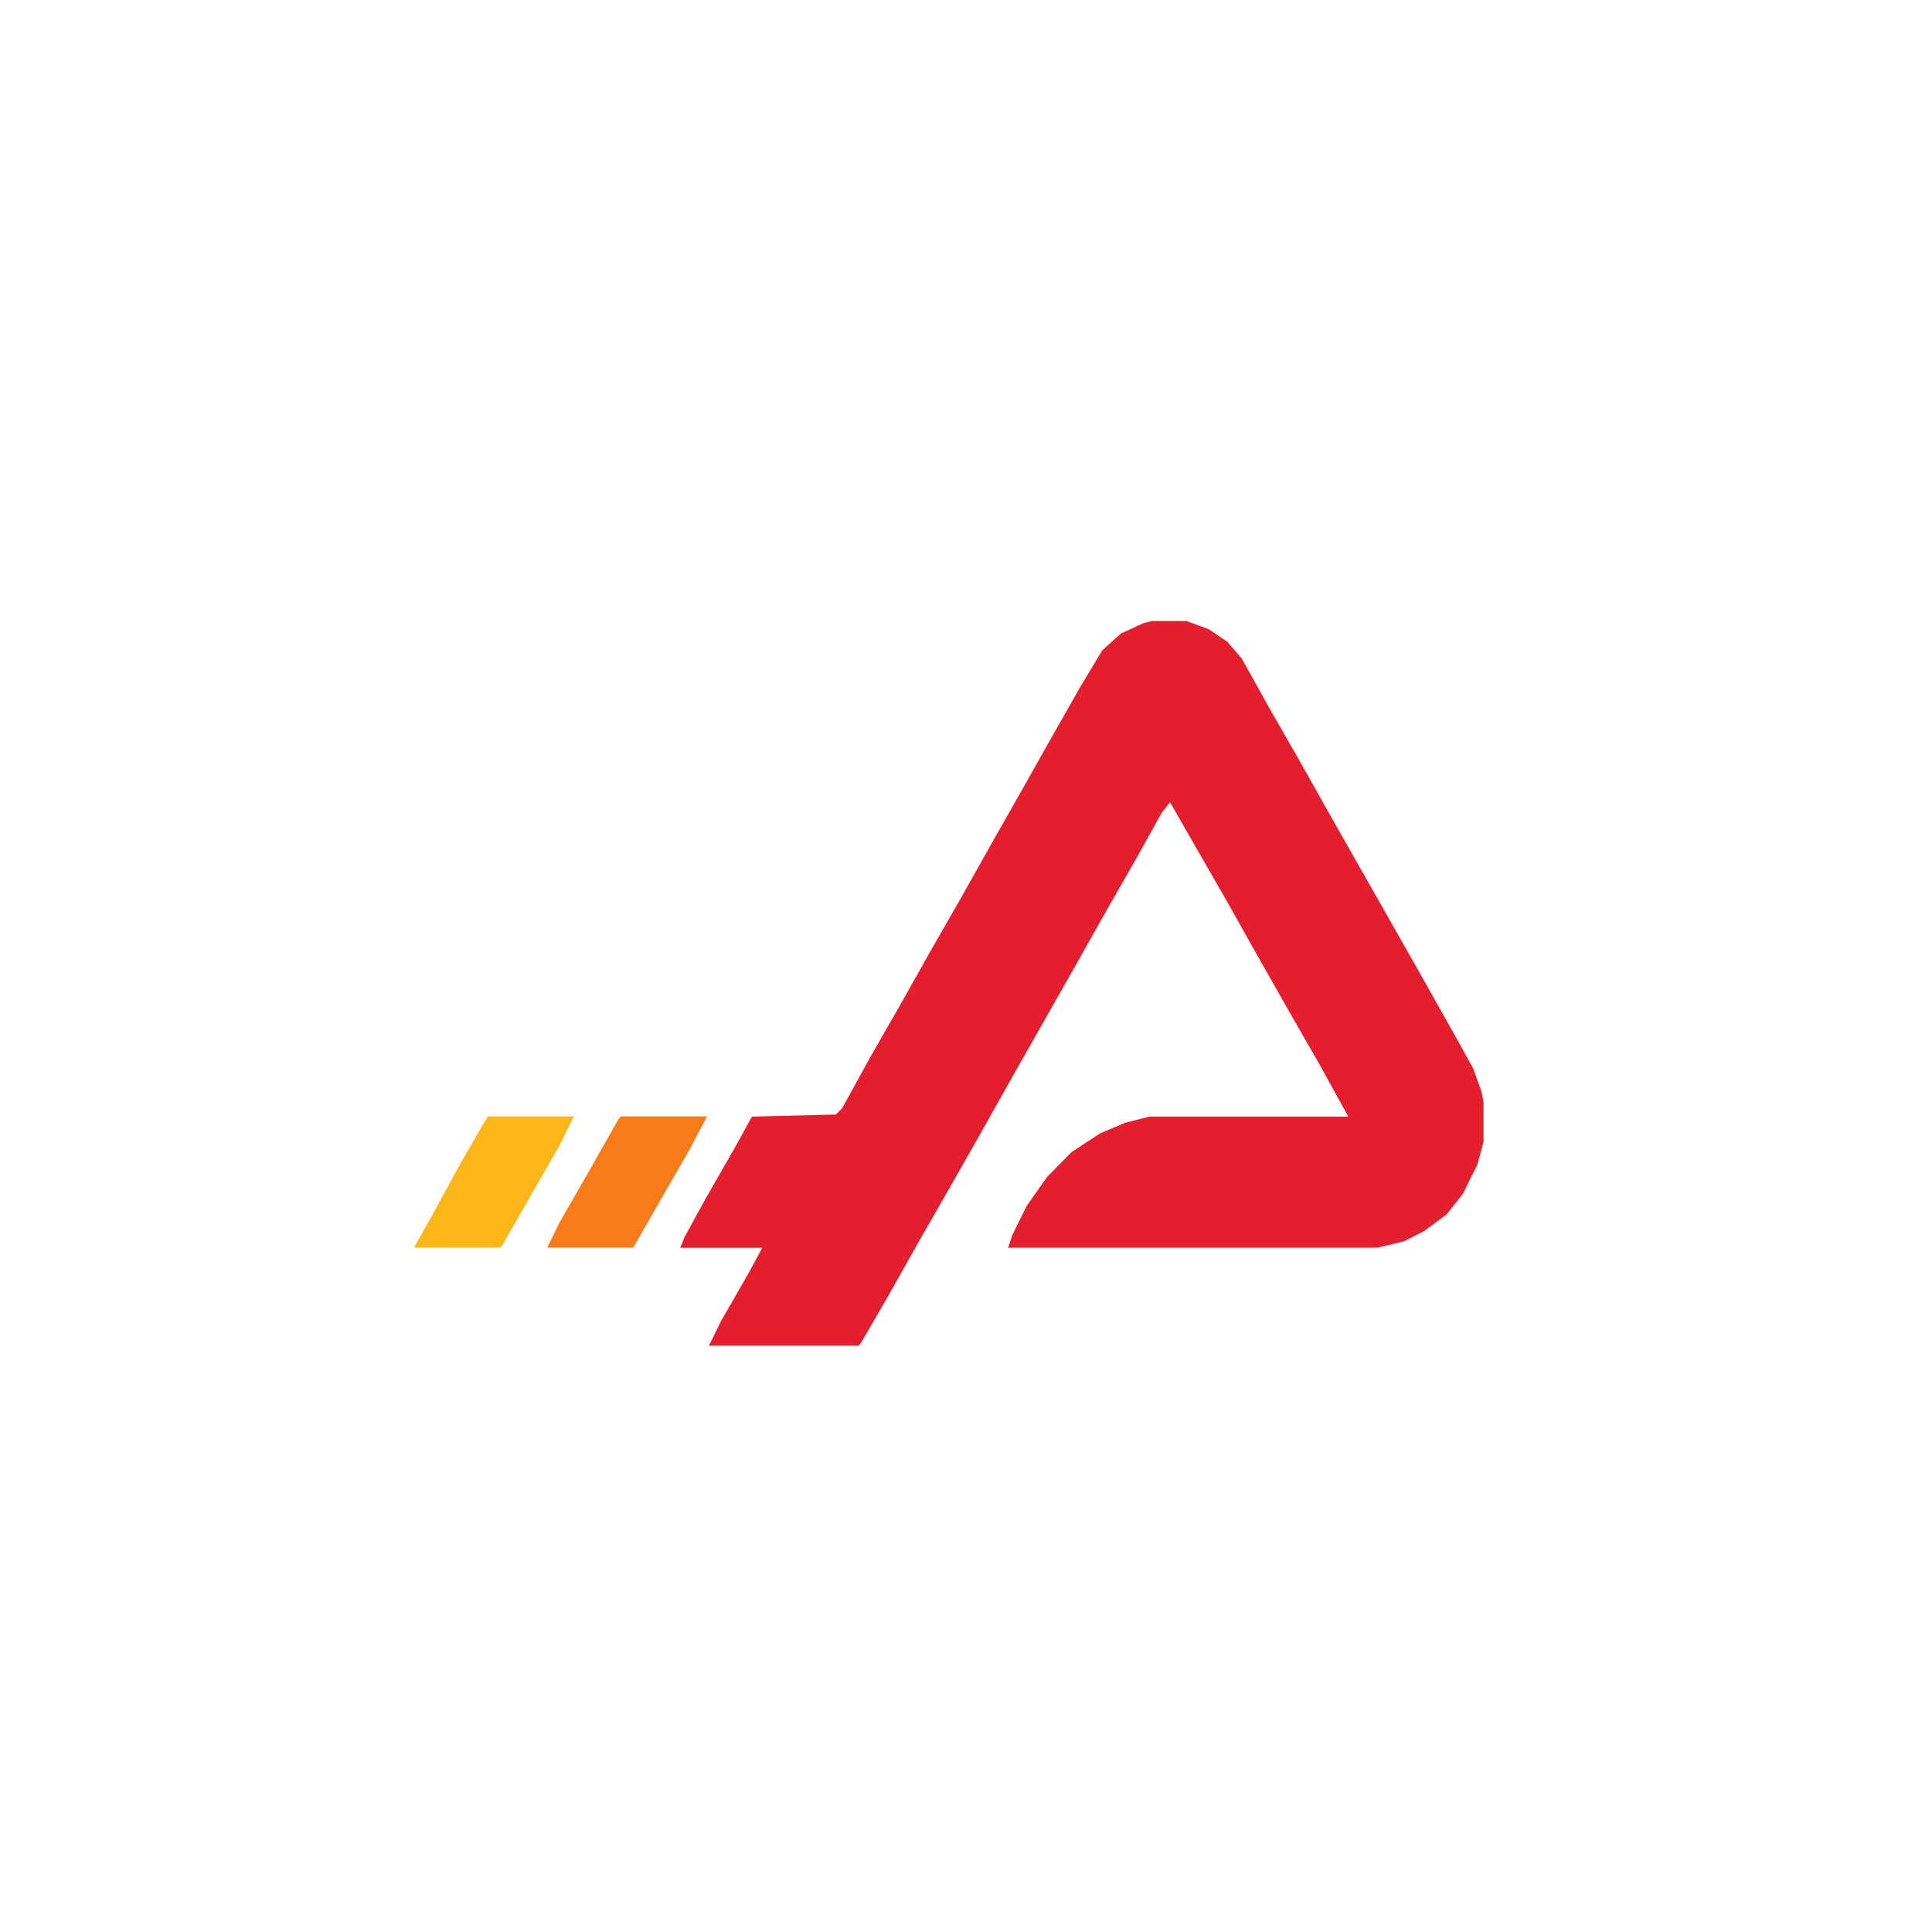 <svg width="56" height="56" viewBox="0 0 56 56" fill="none" xmlns="http://www.w3.org/2000/svg">
<g clip-path="url(#clip0_3_2917)">
<path d="M33.38 18H34.389L35.043 18.241L35.577 18.604L35.992 19.087L36.765 20.475L37.596 21.923L38.547 23.613L41.219 28.319L42.17 30.009L42.704 30.975L42.941 31.64L43.001 31.941V33.087L42.823 33.752L42.407 34.596L41.932 35.2L41.278 35.683L40.684 35.984L39.912 36.166H29.222L29.341 35.803L29.756 34.959L30.35 34.114L31.063 33.39L31.894 32.848L32.606 32.546L33.319 32.365H39.08L38.248 30.856L37.417 29.408L36.526 27.839L35.576 26.149L33.913 23.253L33.675 23.555L32.903 24.943L32.072 26.391L31.121 28.081L29.34 31.219L28.389 32.909L27.498 34.478L26.667 35.926L25.716 37.616L24.944 38.943L24.884 39.004H20.549L20.906 38.28L21.737 36.832L22.094 36.168H19.718L19.837 35.866L20.431 34.78L21.262 33.332L21.796 32.366L24.23 32.305L24.409 32.124L25.24 30.615L26.071 29.167L27.022 27.477L27.853 26.029L28.803 24.339L29.694 22.77L30.407 21.504L31.298 19.935L31.951 18.849L32.486 18.366L33.139 18.064L33.377 18.003L33.38 18Z" fill="#E51E2D"/>
<path d="M17.998 32.361H20.492L20.017 33.267L18.354 36.163H15.86L16.216 35.439L17.047 33.991L17.938 32.422L17.998 32.361Z" fill="#F97A19"/>
<path d="M14.137 32.361H16.632L16.216 33.206L14.553 36.102L14.493 36.163H12L12.475 35.318L13.366 33.689L13.96 32.663L14.139 32.361H14.137Z" fill="#FDB618"/>
</g>
<defs>
<clipPath id="clip0_3_2917">
<rect width="31" height="21" fill="white" transform="translate(12 18)"/>
</clipPath>
</defs>
</svg>
